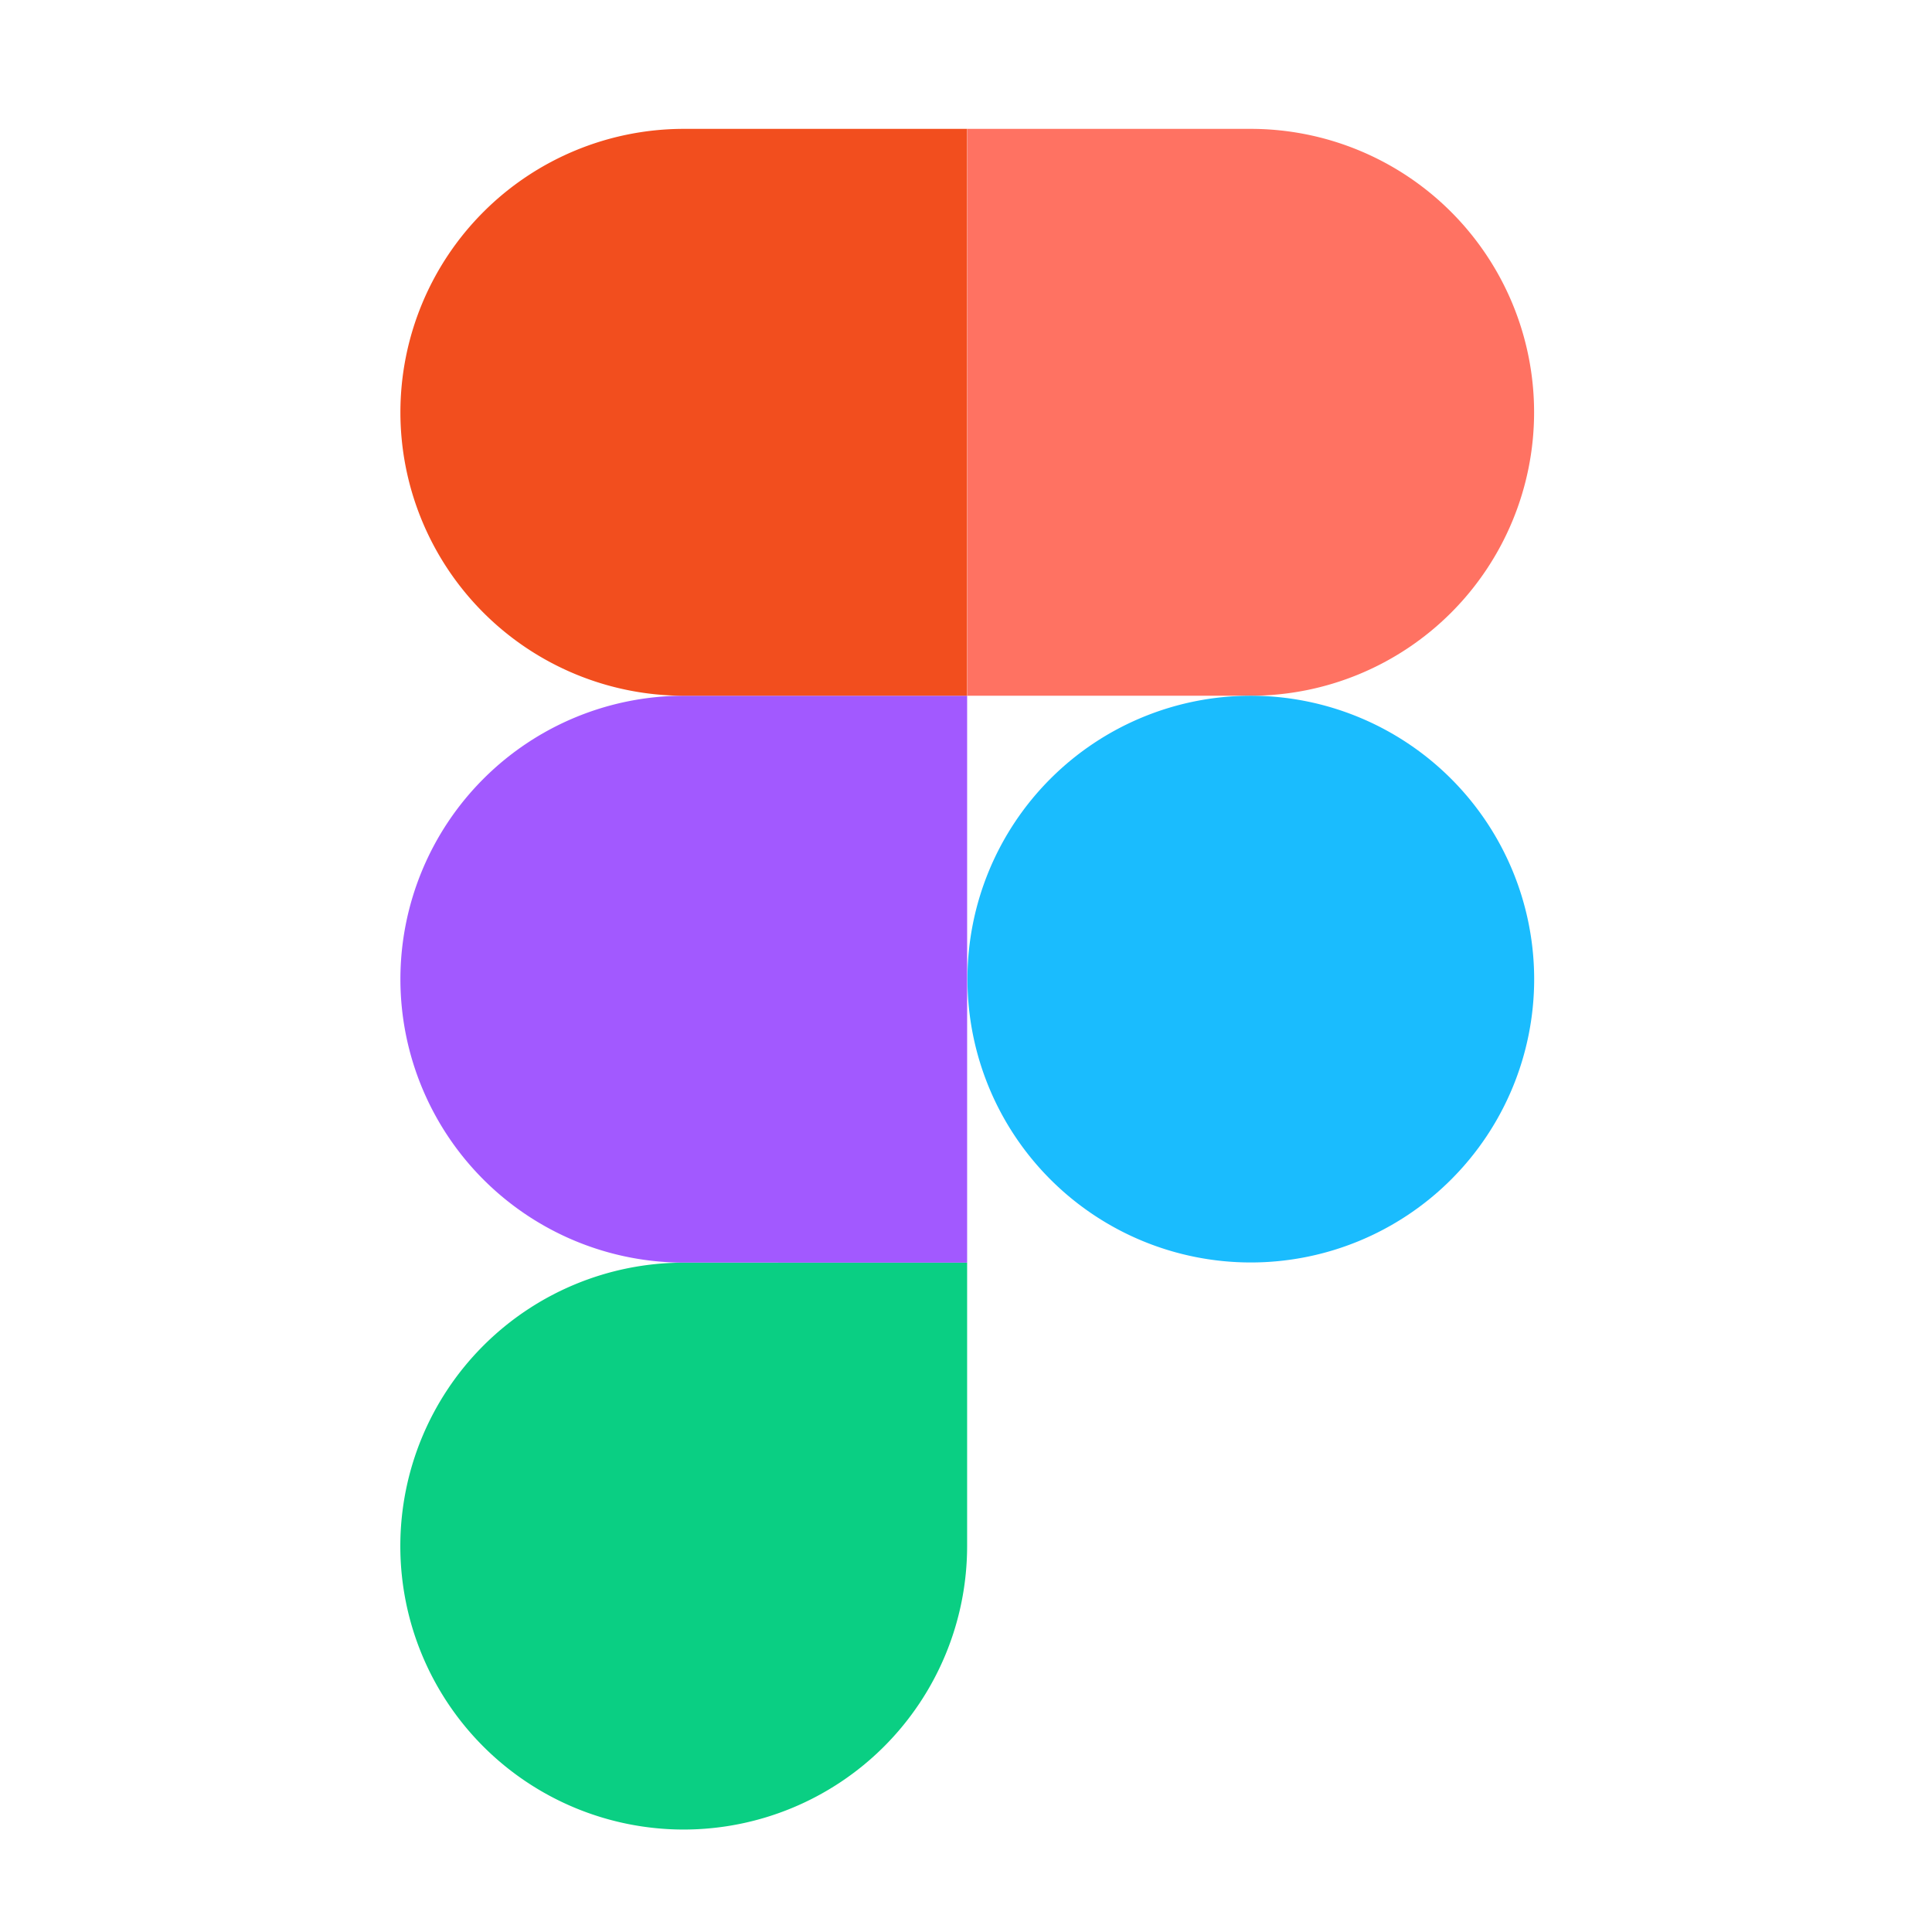 <svg xmlns="http://www.w3.org/2000/svg" width="60" height="60" viewBox="0 0 60 60">
  <g id="Group_55663" data-name="Group 55663" transform="translate(10035 3490)">
    <g id="Group_55605" data-name="Group 55605" transform="translate(-10032.871 -3487.866)">
      <rect id="Rectangle_106" data-name="Rectangle 106" width="56" height="56" transform="translate(-0.13 -0.134)" fill="none"/>
      <g id="Figma-logo" transform="translate(10.306 1.868)">
        <path id="path0_fill" d="M8.8,217.605a8.806,8.806,0,0,0,8.8-8.8V200H8.8a8.8,8.8,0,0,0,0,17.605Z" transform="translate(0 -164.789)" fill="#0acf83"/>
        <path id="path1_fill" d="M0,108.8A8.806,8.806,0,0,1,8.8,100h8.8v17.605H8.8A8.806,8.806,0,0,1,0,108.8Z" transform="translate(0 -82.395)" fill="#a259ff"/>
        <path id="path1_fill_1_" d="M0,8.8A8.806,8.806,0,0,1,8.8,0h8.8V17.605H8.8A8.806,8.806,0,0,1,0,8.8Z" fill="#f24e1e"/>
        <path id="path2_fill" d="M100,0h8.8a8.8,8.8,0,0,1,0,17.605H100Z" transform="translate(-82.395)" fill="#ff7262"/>
        <path id="path3_fill" d="M117.605,108.8a8.8,8.8,0,1,1-8.8-8.8A8.806,8.806,0,0,1,117.605,108.8Z" transform="translate(-82.395 -82.395)" fill="#1abcfe"/>
      </g>
    </g>
    <rect id="Rectangle_6382" data-name="Rectangle 6382" width="60" height="60" transform="translate(-10035 -3490)" fill="none"/>
  </g>
</svg>
